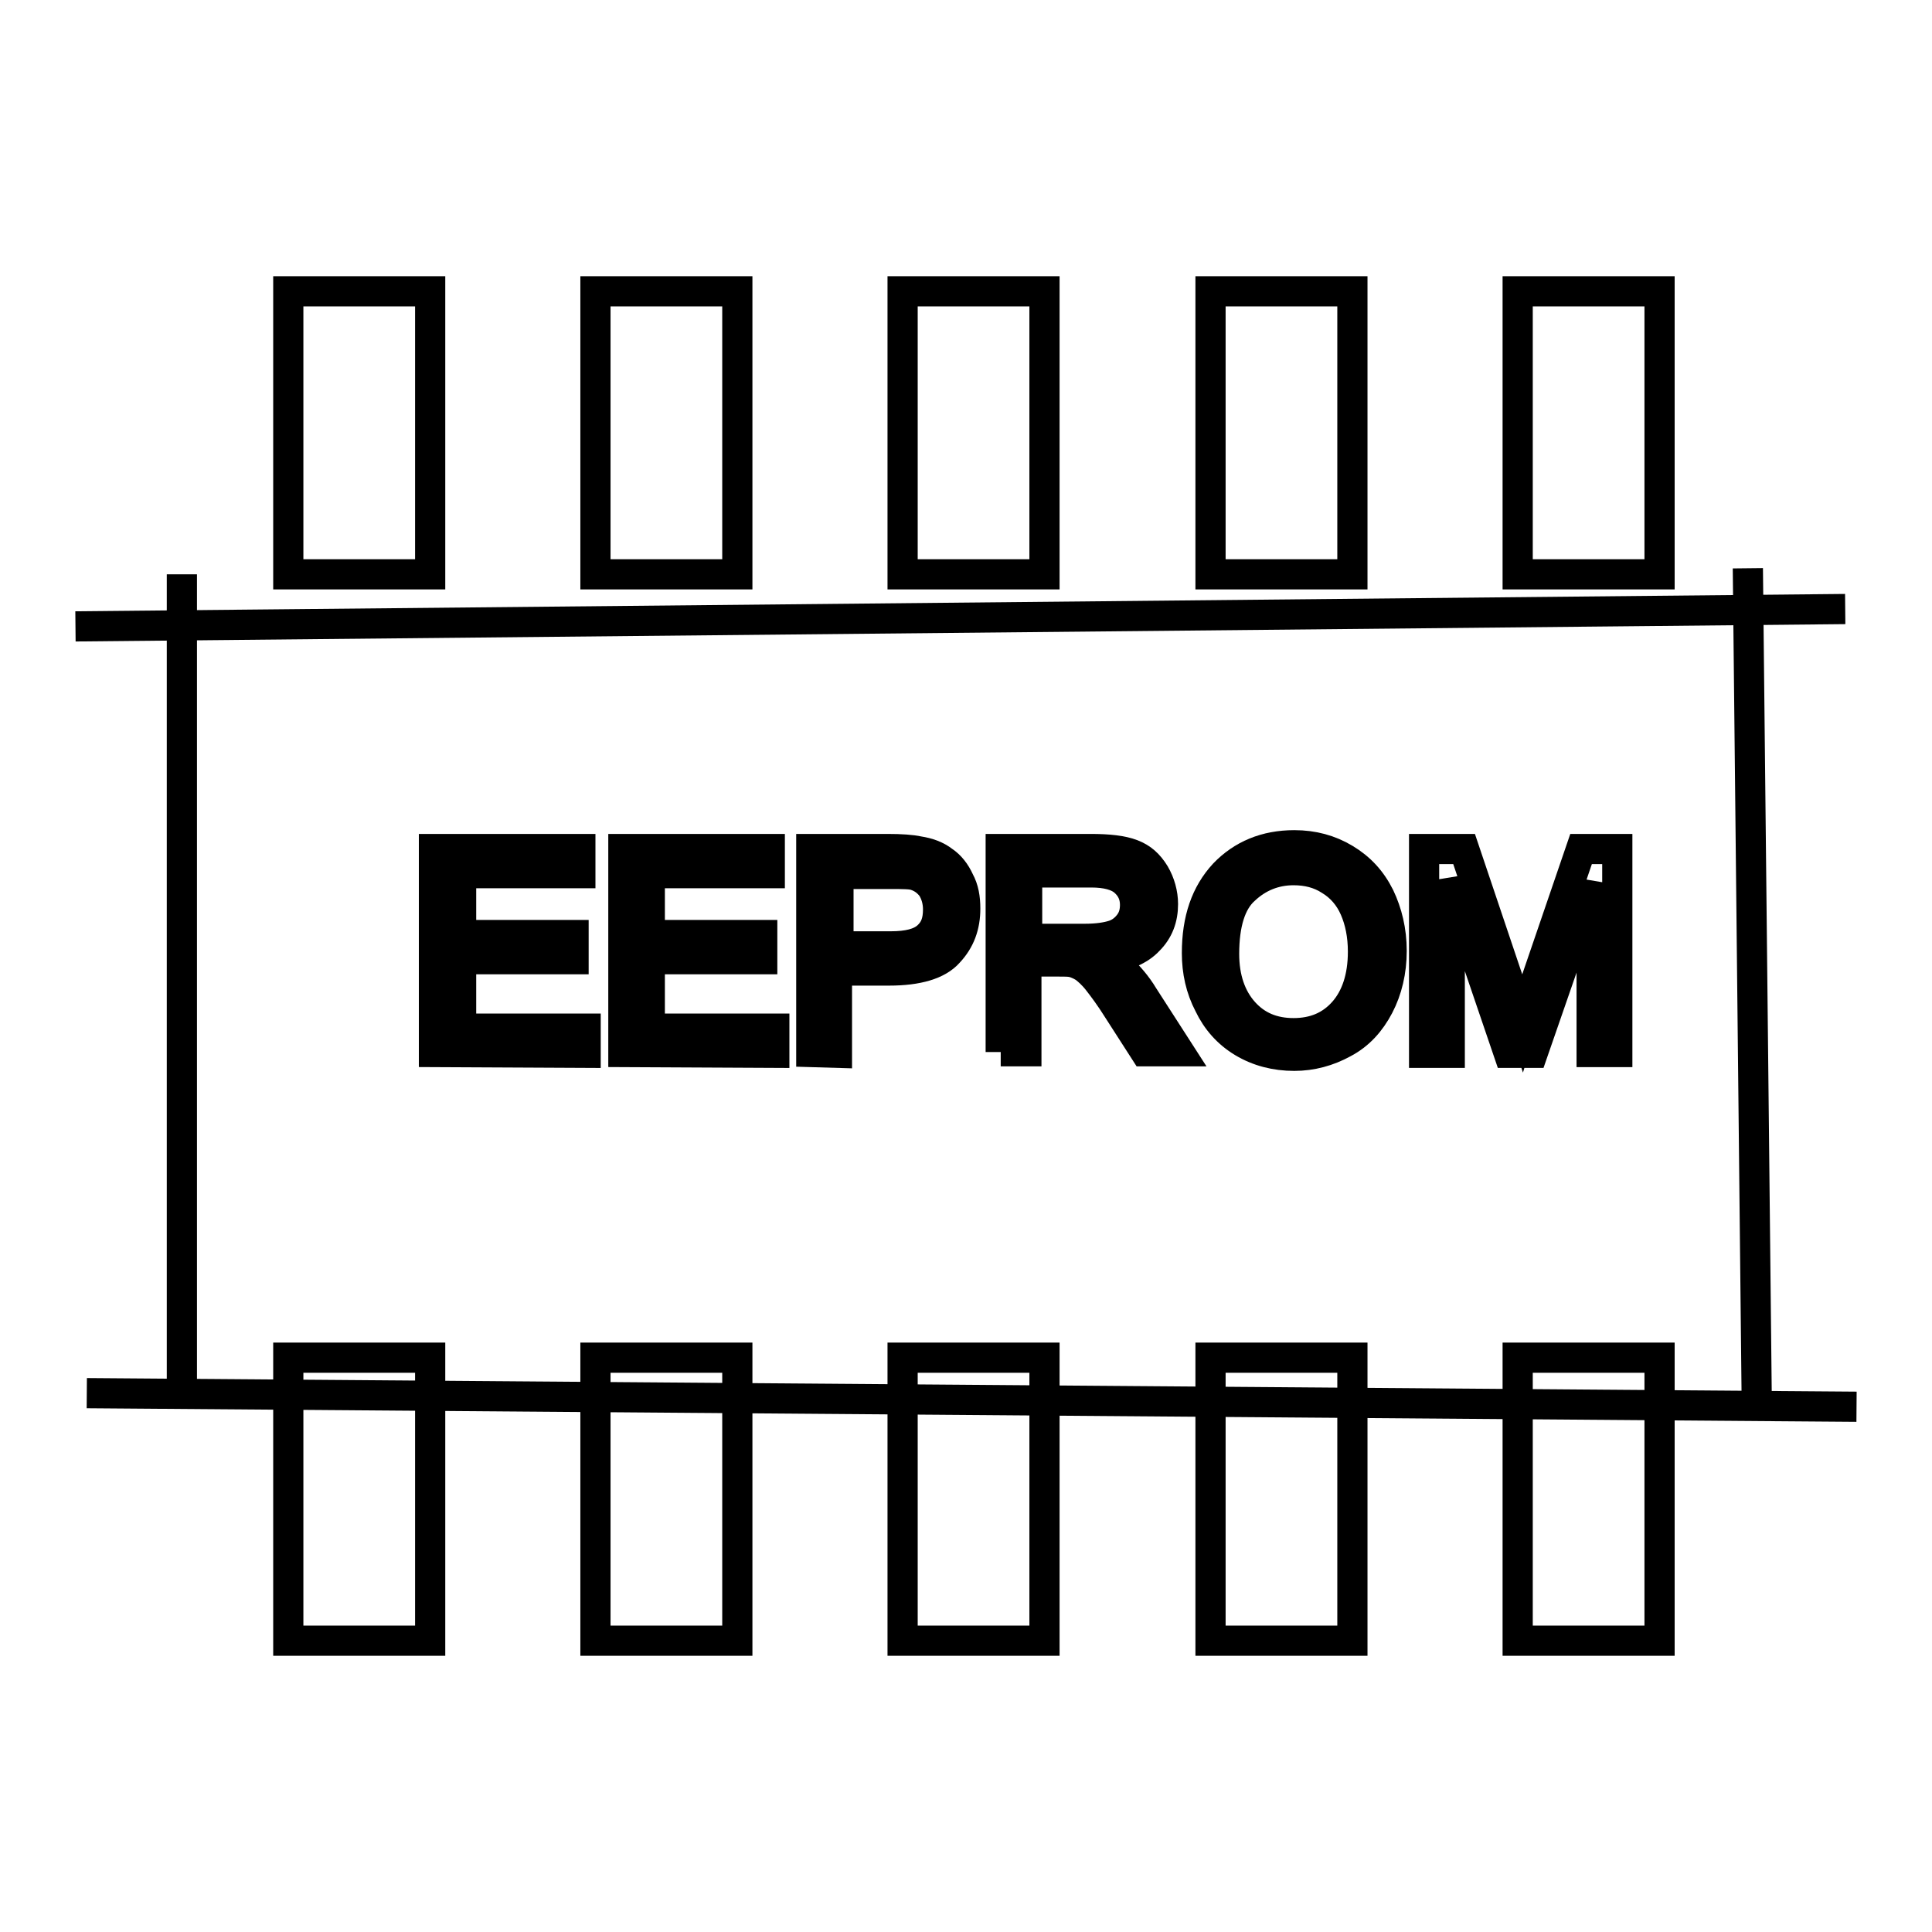 <?xml version="1.0" encoding="utf-8"?>
<!-- Svg Vector Icons : http://www.onlinewebfonts.com/icon -->
<!DOCTYPE svg PUBLIC "-//W3C//DTD SVG 1.1//EN" "http://www.w3.org/Graphics/SVG/1.1/DTD/svg11.dtd">
<svg version="1.1" xmlns="http://www.w3.org/2000/svg" xmlns:xlink="http://www.w3.org/1999/xlink" x="0px" y="0px" viewBox="0 0 256 256" enable-background="new 0 0 256 256" xml:space="preserve">
<g><g><path stroke-width="4" fill-opacity="0" stroke="#000000"  d="M168.9,136.9"/><path stroke-width="4" fill-opacity="0" stroke="#000000"  d="M164.2,155.6"/><path stroke-width="4" fill-opacity="0" stroke="#000000"  d="M201.1,179.9h18.8v37.5h-18.8V179.9z"/><path stroke-width="4" fill-opacity="0" stroke="#000000"  d="M160.4,179.9h18.8v37.5h-18.8V179.9z"/><path stroke-width="4" fill-opacity="0" stroke="#000000"  d="M119.6,179.9h18.8v37.5h-18.8V179.9z"/><path stroke-width="4" fill-opacity="0" stroke="#000000"  d="M78.9,179.9h18.8v37.5H78.9V179.9z"/><path stroke-width="4" fill-opacity="0" stroke="#000000"  d="M38.2,179.9h18.8v37.5H38.2V179.9z"/><path stroke-width="4" fill-opacity="0" stroke="#000000"  d="M201.1,38.6h18.8v37.5h-18.8V38.6z"/><path stroke-width="4" fill-opacity="0" stroke="#000000"  d="M160.4,38.6h18.8v37.5h-18.8V38.6z"/><path stroke-width="4" fill-opacity="0" stroke="#000000"  d="M119.6,38.6h18.8v37.5h-18.8V38.6z"/><path stroke-width="4" fill-opacity="0" stroke="#000000"  d="M78.9,38.6h18.8v37.5H78.9V38.6z"/><path stroke-width="4" fill-opacity="0" stroke="#000000"  d="M38.2,38.6h18.8v37.5H38.2V38.6z"/><path stroke-width="4" fill-opacity="0" stroke="#000000"  d="M57.5,139.4v-26.9h19.4v3.2H61.1v8.2h14.9v3.2H61.1v9.2h16.5v3.2L57.5,139.4L57.5,139.4z"/><path stroke-width="4" fill-opacity="0" stroke="#000000"  d="M82.6,139.4v-26.9H102v3.2H86.1v8.2H101v3.2H86.1v9.2h16.5v3.2L82.6,139.4L82.6,139.4z"/><path stroke-width="4" fill-opacity="0" stroke="#000000"  d="M107.5,139.4v-26.9h10.1c1.8,0,3.2,0.1,4.1,0.3c1.3,0.2,2.4,0.6,3.3,1.3c0.9,0.6,1.6,1.5,2.1,2.6c0.6,1.1,0.8,2.3,0.8,3.7c0,2.3-0.7,4.2-2.2,5.8c-1.4,1.6-4.1,2.4-7.9,2.4h-6.9v10.9L107.5,139.4L107.5,139.4z M111.1,125.4h6.9c2.3,0,3.9-0.4,4.9-1.3c1-0.9,1.4-2,1.4-3.6c0-1.1-0.3-2.1-0.8-2.9c-0.6-0.8-1.3-1.3-2.2-1.6c-0.6-0.2-1.7-0.2-3.3-0.2h-6.9V125.4L111.1,125.4z"/><path stroke-width="4" fill-opacity="0" stroke="#000000"  d="M132.6,139.4v-26.9h11.9c2.4,0,4.2,0.2,5.5,0.7c1.3,0.5,2.2,1.3,3,2.6c0.7,1.2,1.1,2.6,1.1,4c0,1.9-0.6,3.5-1.9,4.8c-1.2,1.3-3.1,2.1-5.7,2.5c0.9,0.5,1.7,0.9,2.1,1.3c1,1,2,2.1,2.9,3.6l4.7,7.3h-4.5l-3.6-5.6c-1-1.6-1.9-2.8-2.6-3.7c-0.7-0.9-1.3-1.4-1.8-1.8c-0.5-0.3-1.1-0.6-1.6-0.7c-0.4-0.1-1.1-0.1-2-0.1h-4.1v11.9H132.6z M136.2,124.4h7.6c1.6,0,2.9-0.2,3.8-0.5c0.9-0.3,1.6-0.9,2.1-1.6c0.5-0.7,0.7-1.5,0.7-2.4c0-1.3-0.5-2.3-1.4-3.1c-0.9-0.8-2.4-1.2-4.4-1.2h-8.5V124.4z"/><path stroke-width="4" fill-opacity="0" stroke="#000000"  d="M158.6,126.3c0-4.5,1.2-7.9,3.6-10.5c2.4-2.5,5.5-3.8,9.3-3.8c2.5,0,4.7,0.6,6.7,1.8c2,1.2,3.5,2.8,4.6,5c1,2.1,1.6,4.5,1.6,7.2c0,2.7-0.6,5.2-1.7,7.3c-1.1,2.1-2.6,3.8-4.7,4.9c-2,1.1-4.2,1.7-6.5,1.7c-2.5,0-4.8-0.6-6.8-1.8c-2-1.2-3.5-2.9-4.5-5C159.1,131,158.6,128.7,158.6,126.3z M162.2,126.4c0,3.2,0.9,5.8,2.6,7.7c1.7,1.9,3.9,2.8,6.6,2.8c2.7,0,4.9-0.9,6.6-2.8c1.7-1.9,2.6-4.6,2.6-8c0-2.2-0.4-4.1-1.1-5.7c-0.7-1.6-1.8-2.9-3.3-3.8c-1.4-0.9-3-1.3-4.8-1.3c-2.5,0-4.7,0.9-6.5,2.6C163.1,119.5,162.2,122.4,162.2,126.4z"/><path stroke-width="4" fill-opacity="0" stroke="#000000"  d="M188.7,139.4v-26.9h5.3l6.4,19c0.6,1.8,1,3.1,1.3,4c0.3-1,0.8-2.4,1.4-4.3l6.4-18.7h4.8v26.9h-3.4V117l-7.8,22.5h-3.2l-7.8-22.9v22.9H188.7z"/><path stroke-width="4" fill-opacity="0" stroke="#000000"  d="M10,83l234.5-2.3L10,83z"/><path stroke-width="4" fill-opacity="0" stroke="#000000"  d="M231.6,75.3l1.2,112.6L231.6,75.3z"/><path stroke-width="4" fill-opacity="0" stroke="#000000"  d="M246,186.4l-234.5-1.8L246,186.4z"/><path stroke-width="4" fill-opacity="0" stroke="#000000"  d="M24.1,76.1v110.2V76.1z"/></g></g>
</svg>